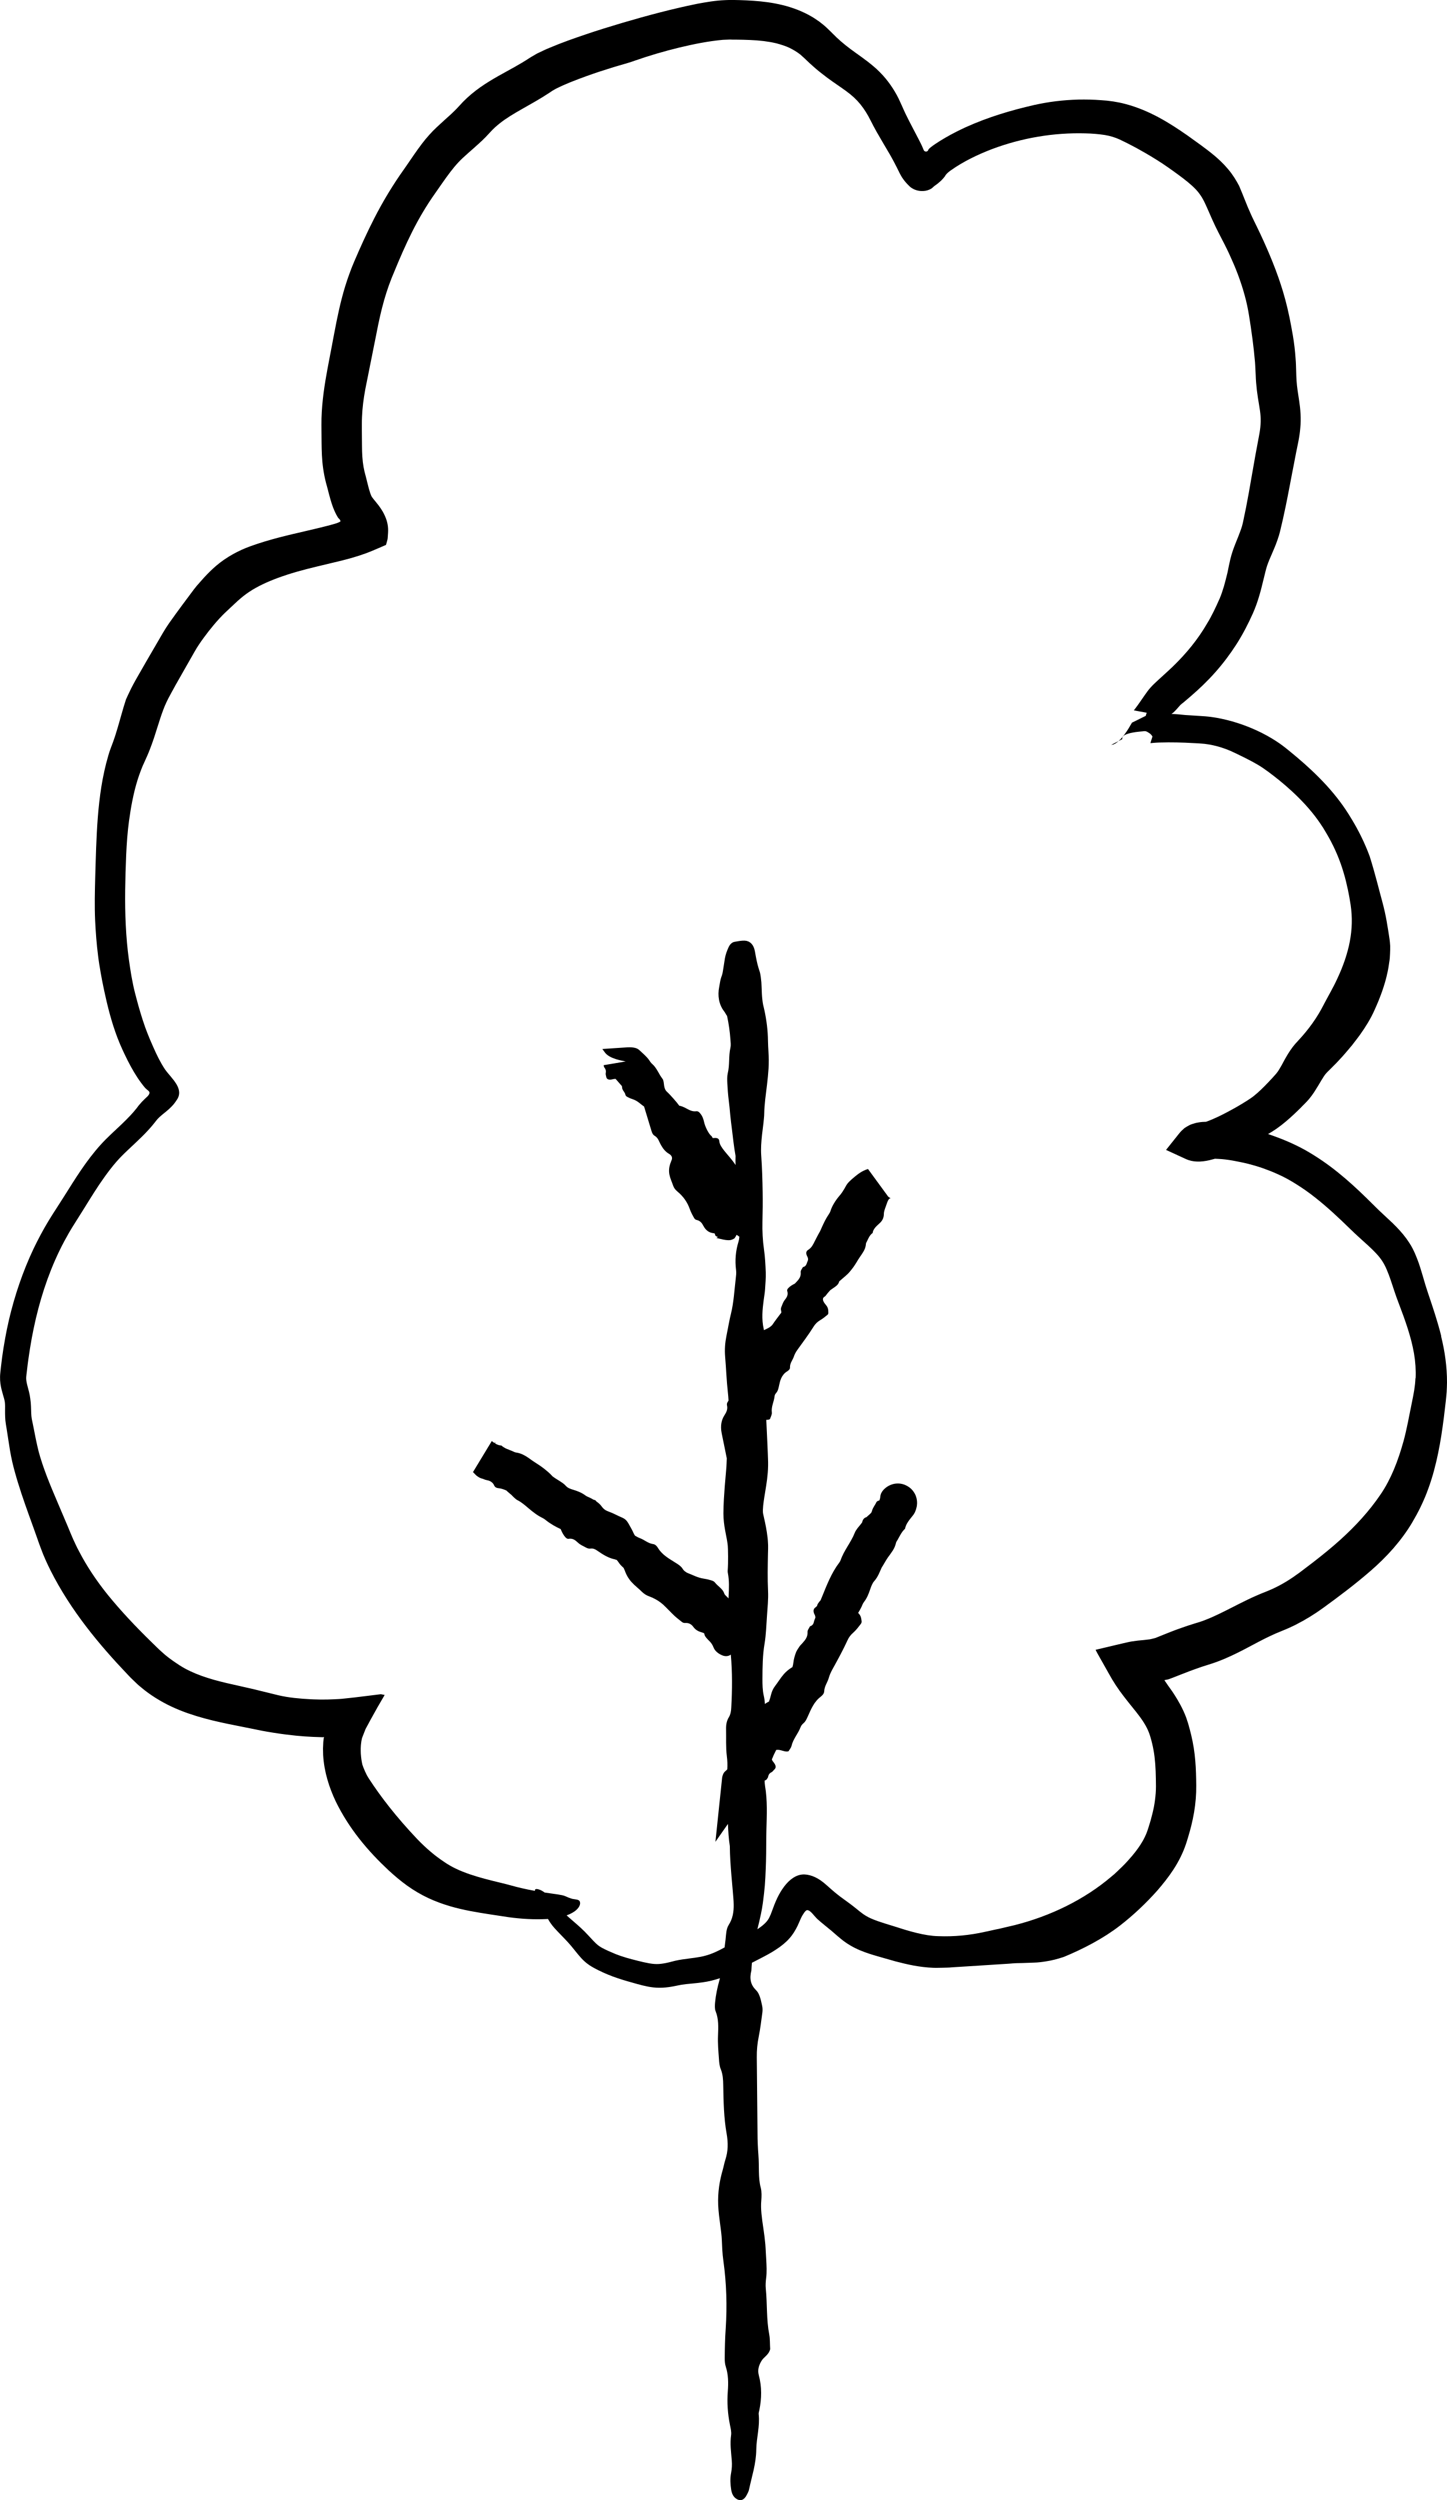 <svg fill="none" height="95" viewBox="0 0 55 95" width="55" xmlns="http://www.w3.org/2000/svg" xmlns:xlink="http://www.w3.org/1999/xlink"><clipPath id="a"><path d="m0 0h55v95h-55z"/></clipPath><g clip-path="url(#a)" fill="#000"><path d="m29.409 52.657s.009.003.016.005h.008l-.008-.002c-.005 0-.009-.003-.016-.003zm25.366-1.885c.14.562.228 1.164.225 1.764-.002.119-.006.24-.013.36-.011.116-.021.248-.033.349-.025.214-.052.429-.077.644-.055.434-.121.877-.213 1.324-.093.448-.209.902-.373 1.349-.08.225-.173.446-.279.666-.049.11-.11.215-.165.325l-.172.303c-.186.316-.435.657-.712.976-.277.317-.583.613-.871.862-.583.506-1.181.955-1.783 1.393-.324.236-.666.449-1.03.635-.181.093-.368.176-.561.253-.159.064-.304.126-.458.2-.609.286-1.246.696-2.034.982-.096.038-.202.068-.298.099l-.241.077c-.161.055-.324.113-.487.174l-.496.193-.124.049-.134.05c-.014.006-.028.011-.043.014-.05.014-.098.016-.14.028-.008 0 0 .008.002.013l.011.017.021.031.041.058c.014.019.027.039.041.06l.005.008s-.003 0 .016.024l.076.105c.052.074.104.146.154.225.162.251.328.544.452.87l.082.248.061.222c.039.148.074.297.104.443.066.328.102.66.12.977.009.16.014.316.017.47.003.144.006.317 0 .487-.013.339-.057.683-.126 1.012-.069.33-.158.635-.255.939-.247.742-.675 1.299-1.096 1.788-.431.484-.909.935-1.414 1.327-.619.482-1.387.884-2.137 1.194-.258.085-.468.138-.652.165-.181.03-.334.049-.48.052-.145.005-.282.009-.435.016-.151 0-.318.006-.518.025-.674.044-1.348.086-2.165.138-.12.014-.238.011-.357.016-.121 0-.232.008-.364.002-.258-.009-.504-.043-.743-.086-.238-.044-.468-.101-.694-.16l-.649-.185c-.217-.063-.457-.134-.698-.236-.233-.097-.499-.25-.699-.415-.102-.08-.189-.159-.271-.229-.083-.074-.148-.129-.238-.2-.091-.072-.183-.148-.274-.225l-.129-.113c-.02-.019-.027-.027-.036-.036l-.028-.03c-.068-.069-.142-.174-.219-.231-.041-.033-.107-.068-.156-.024-.046.039-.076.09-.107.137-.065.094-.104.2-.15.303l-.066.146c-.03.06-.061.121-.099.182-.072.124-.164.247-.269.353-.205.204-.416.342-.625.468-.211.122-.417.226-.614.327-.041.021-.082.043-.123.063-.008.097-.016.196-.02.294-.084.322-.019.556.175.745.142.135.186.38.236.608.016.072.017.159.008.234-.044.309-.079.625-.14.928-.054.258-.077.514-.074.784l.028 2.895c0 .134.003.269.009.404.006.138.014.28.025.415.035.434-.014.858.088 1.238.041.152.033.339.021.492-.03.313.022.669.079 1.051.028.192.055.393.074.602l.011.157.008.151.016.269c.013.242.028.476-.003.716-.017.129-.027.269-.014.397.06.581.02 1.175.132 1.748.033.174.022.369.036.553-.066.243-.25.289-.35.478-.085.159-.135.317-.084.51.12.446.11.888.021 1.332-.009.05-.032.105-.025.152.052.463-.085.892-.091 1.343-.006.548-.173 1.029-.279 1.536-.016.072-.057.135-.088.198-.087.167-.205.225-.332.17-.132-.057-.224-.177-.255-.377-.033-.21-.044-.427-.003-.638.03-.157.039-.314.025-.476-.025-.319-.072-.633-.025-.96.017-.119-.017-.264-.044-.391-.084-.418-.115-.836-.082-1.271.025-.319.022-.642-.079-.95-.03-.091-.039-.209-.038-.313.003-.375.011-.751.038-1.123.057-.861.03-1.715-.087-2.562-.021-.146-.035-.298-.043-.434-.006-.118-.011-.234-.017-.353-.014-.382-.113-.822-.139-1.342-.02-.493.055-.939.173-1.341.036-.126.058-.259.098-.379.053-.163.083-.33.088-.493.006-.165-.009-.341-.039-.51-.107-.602-.117-1.214-.128-1.829-.003-.218-.014-.421-.095-.617-.046-.11-.06-.255-.068-.385-.021-.294-.049-.592-.036-.886.014-.327.028-.635-.093-.935-.033-.082-.028-.212-.019-.316.027-.297.088-.58.167-.858.006-.024.011-.05.017-.075-.209.071-.43.126-.649.157-.299.044-.568.053-.805.091-.063.011-.107.019-.179.035-.069.016-.14.028-.213.041-.143.024-.293.039-.444.039-.312.002-.595-.071-.846-.14s-.498-.138-.748-.222c-.249-.083-.494-.184-.729-.3-.118-.058-.236-.121-.351-.198-.115-.077-.222-.173-.312-.272-.178-.198-.321-.401-.488-.583-.167-.184-.351-.36-.524-.553-.102-.113-.181-.228-.247-.346-.011.002-.022.003-.035.003-.491.025-.97-.003-1.469-.071-.233-.036-.469-.072-.709-.108-.236-.036-.48-.075-.734-.124-.502-.096-1.052-.237-1.601-.493-.274-.129-.543-.286-.801-.47-.063-.047-.128-.094-.191-.143l-.175-.141c-.115-.096-.228-.195-.34-.298-.792-.74-1.504-1.579-2.014-2.625-.247-.525-.439-1.112-.477-1.761l-.005-.245.011-.248.016-.14c.002-.014.006-.027.013-.038l.005-.006s-.006 0-.008 0h-.017c-.011.003-.021.003-.032.003l-.37-.013c-.217-.009-.433-.025-.649-.047-.288-.03-.576-.066-.865-.113-.145-.022-.29-.049-.433-.075-.137-.028-.272-.055-.408-.083-.748-.154-1.557-.286-2.393-.578-.416-.144-.836-.335-1.231-.584-.198-.124-.389-.262-.568-.415-.093-.072-.176-.155-.261-.237-.041-.039-.088-.083-.123-.119l-.105-.11c-1.105-1.159-2.167-2.44-2.932-3.951-.14-.28-.271-.566-.378-.862l-.08-.217-.069-.198-.143-.401c-.194-.537-.397-1.09-.573-1.665-.082-.266-.154-.522-.222-.812-.063-.283-.106-.556-.146-.822-.02-.13-.039-.261-.06-.393l-.033-.201c-.016-.093-.024-.184-.027-.269-.008-.173-.002-.313-.003-.423-.003-.122-.009-.168-.036-.273-.022-.086-.058-.193-.094-.336-.036-.138-.066-.316-.061-.499 0-.042.005-.097.008-.13l.009-.089.019-.176c.013-.119.028-.237.044-.355.065-.471.15-.943.257-1.409.219-.931.529-1.849.943-2.721.173-.357.359-.709.565-1.048.101-.168.214-.342.315-.498l.299-.468c.4-.633.811-1.31 1.367-1.926.271-.297.546-.537.789-.77.118-.113.244-.239.35-.352.054-.058.105-.116.153-.174l.071-.086.085-.112c.039-.047.079-.093.118-.135l.061-.061.046-.046.072-.068c.046-.041.088-.086.107-.144.011-.028-.002-.061-.024-.083-.02-.024-.046-.042-.069-.061-.024-.021-.046-.039-.066-.06-.003-.003-.02-.024-.03-.035l-.036-.044c-.031-.041-.065-.082-.094-.122-.203-.275-.364-.561-.507-.842-.071-.14-.137-.28-.2-.416-.068-.148-.132-.3-.189-.449-.23-.603-.381-1.211-.509-1.81-.046-.215-.087-.43-.126-.644-.038-.215-.076-.443-.102-.666-.058-.448-.091-.895-.112-1.338-.025-.554-.011-1.095.003-1.632.022-.749.038-1.502.098-2.275.061-.773.165-1.565.403-2.372.024-.089.057-.179.09-.272.03-.079.06-.16.091-.242.054-.149.105-.309.156-.481.104-.343.202-.731.331-1.125.057-.126.117-.256.181-.386.035-.066.065-.132.102-.198.036-.068.071-.132.104-.189.134-.233.269-.468.406-.707.135-.233.271-.467.408-.701l.2-.344c.077-.132.157-.256.239-.374.351-.498.671-.919.945-1.287.06-.079.128-.16.202-.242.061-.069.124-.14.187-.21.132-.141.283-.297.465-.451.38-.321.836-.569 1.293-.734.746-.269 1.455-.426 2.151-.588.345-.08.679-.159.998-.248l.109-.033.021-.006.041-.016c.027-.011.053-.022.077-.036.009-.008.03-.009.024-.028-.006-.05-.05-.082-.079-.115l-.011-.013-.003-.003s.005.006-.008-.014l-.05-.086c-.057-.107-.098-.204-.134-.298-.069-.187-.113-.353-.154-.506l-.055-.214-.058-.214c-.046-.176-.08-.355-.105-.529-.05-.35-.058-.683-.061-.991 0-.313-.009-.57-.003-.922.009-.33.041-.653.08-.969.084-.631.209-1.227.317-1.8.11-.577.216-1.18.376-1.797.08-.308.175-.619.287-.924.055-.154.115-.306.179-.456l.183-.421c.246-.556.51-1.114.813-1.664.151-.273.312-.545.482-.811.084-.134.172-.265.261-.396l.254-.364c.181-.262.375-.556.598-.848.082-.108.172-.215.266-.32.047-.053.098-.107.148-.159l.145-.14c.191-.181.372-.338.531-.484.079-.074.153-.145.22-.215l.241-.259c.209-.214.435-.397.66-.556.454-.317.901-.542 1.293-.763.198-.112.383-.22.55-.331.014-.011.065-.041.096-.06l.109-.063.109-.063.093-.044c.124-.058.25-.121.367-.167.474-.201.931-.361 1.393-.517.461-.157.924-.298 1.389-.437.929-.273 1.86-.523 2.841-.723.34-.061.668-.124 1.077-.14.222-.011.359-.003.535 0 .168.005.343.013.52.025.353.025.72.069 1.097.16.376.091.764.232 1.126.445.099.057.194.126.288.189.09.072.183.14.266.22.194.181.269.265.386.377.222.21.46.396.735.592.135.097.288.204.441.322.156.123.318.251.469.407.305.303.548.666.72 1.015l.136.297.052.118.054.118c.076.159.159.322.247.49.154.294.403.768.403.789l.047.11c.011.039.039.075.082.08.038.008.082-.013.098-.049.009-.039.043-.066.072-.093.016-.014.032-.027.049-.038l.069-.052.093-.064c.126-.083.25-.162.378-.234.252-.146.509-.276.77-.396.857-.386 1.71-.638 2.587-.84.545-.123 1.113-.193 1.691-.209.288-.005.578 0 .868.024l.217.017c.075.008.159.02.238.031.158.025.315.055.468.097.916.242 1.679.723 2.362 1.2l.504.363c.169.123.346.258.521.404.175.148.354.317.518.515.167.196.309.426.417.635.173.404.287.729.438 1.056.035.082.074.16.112.24l.126.259c.085.174.169.352.249.529.323.713.617 1.452.825 2.226.121.443.211.913.287 1.353.05.297.088.599.107.902.014.152.016.305.021.456l.006.198c.002.061.006.122.009.182.016.243.055.473.101.771.046.294.076.677.041 1.021-.014.174-.039.342-.071.503l-.085.419-.159.822c-.105.554-.211 1.12-.339 1.692l-.071.306-.036.154-.022.086c-.009.031-.017.064-.027.096-.074.251-.168.47-.25.66-.084.192-.154.355-.203.5-.011.036-.022.072-.031.105l-.035.132-.071.289c-.094.394-.209.851-.405 1.287-.181.404-.386.8-.625 1.173-.241.374-.51.732-.805 1.063-.293.332-.616.638-.937.914l-.238.203-.061.05-.035.027c-.033.024-.065.055-.093.091-.06.069-.128.148-.217.233-.025.022-.052.044-.08.064h.044c.12.002.263.016.428.033l.063.006.183.011.37.024.2.014c.071.005.14.014.209.022.14.019.277.042.411.071.538.115 1.049.298 1.535.542.242.123.479.262.707.424l.169.127.148.119.296.245c.392.331.773.685 1.127 1.071.176.193.346.396.507.61.161.212.309.438.442.66.274.448.509.927.693 1.423.211.668.342 1.225.479 1.723.145.526.211.998.277 1.429.011.077.019.163.025.258.003.094-.002.193-.006.298-.003.107-.011.218-.032.332-.017.115-.033.236-.06.355-.099.484-.287.994-.502 1.462-.132.302-.34.639-.535.911-.101.143-.211.277-.315.416-.112.132-.222.267-.337.396-.118.126-.232.258-.356.377l-.183.184-.033.031-.022.022c-.014.016-.028.03-.044.047-.123.13-.246.39-.469.731-.055.083-.12.17-.189.255l-.057.063-.027.031-.021.022-.085.086c-.113.118-.23.234-.353.349-.208.195-.427.39-.693.577-.117.082-.222.144-.324.204l.043.014c.469.159.926.347 1.378.599.441.25.849.532 1.231.84.381.306.737.633 1.075.963l.488.481.509.476c.178.173.362.364.532.595.083.116.165.239.236.375.068.132.121.256.17.382.098.248.165.485.232.71l.095.324c.032.104.063.198.101.311.172.51.353 1.043.493 1.607zm-.968 1.599c.014-.311-.008-.625-.061-.941-.109-.635-.339-1.271-.586-1.92-.117-.297-.211-.611-.304-.881-.095-.273-.197-.531-.317-.709-.244-.383-.732-.743-1.208-1.211-.438-.427-.874-.837-1.332-1.197-.228-.182-.465-.349-.707-.501-.246-.157-.479-.286-.742-.402-.367-.165-.745-.295-1.117-.388-.095-.024-.179-.042-.282-.063-.107-.022-.202-.041-.298-.058-.189-.033-.373-.057-.548-.064-.043-.003-.085-.005-.128-.006-.009.003-.017.006-.027.009-.123.035-.252.068-.409.088-.08.009-.165.016-.274.009-.102-.005-.241-.025-.398-.097l-.748-.344.501-.628c.058-.072.128-.141.2-.201.065-.046.128-.08.195-.115.068-.033.113-.042.172-.061.028-.009.058-.019.084-.024l.069-.013c.115-.02.211-.027.302-.027.145-.052.307-.121.463-.195.242-.116.488-.248.729-.386.233-.137.49-.291.638-.413.178-.143.368-.33.554-.528l.156-.167.131-.148c.058-.071.118-.165.189-.292.069-.127.148-.281.255-.454.052-.085.113-.176.181-.264.035-.044.069-.088.107-.13l.102-.112c.391-.418.721-.877.964-1.36.135-.264.37-.661.518-.991.22-.467.384-.938.474-1.406.09-.471.101-.925.032-1.398-.055-.353-.135-.782-.268-1.227-.131-.446-.321-.908-.576-1.359-.063-.112-.131-.223-.198-.335-.068-.105-.137-.209-.211-.311-.146-.203-.307-.396-.472-.577-.331-.361-.679-.671-.983-.919-.142-.115-.288-.228-.438-.339-.139-.102-.268-.189-.412-.273-.287-.165-.584-.309-.855-.438-.219-.107-.45-.193-.691-.255-.12-.031-.243-.057-.365-.072-.061-.011-.123-.016-.184-.02-.028-.003-.065-.005-.102-.008l-.107-.006c-.14-.008-.283-.014-.425-.022l-.312-.009c-.109 0-.219 0-.328-.003-.112.002-.222.002-.339.006-.058.003-.113.003-.176.009l-.091.008-.046.005c-.013-.003-.041.011-.027-.016l.068-.214s.009-.02.006-.022l-.006-.009-.013-.017-.025-.035c-.035-.043-.08-.069-.12-.094-.052-.03-.085-.06-.199-.041-.093.008-.187.017-.28.03-.093.014-.186.031-.277.058-.044.014-.09.03-.131.053-.039.022-.082.053-.093.101-.005.011-.005.022-.003.035v.017l.002.002c-.017.011-.074.039-.145.075.046-.039.088-.083.128-.129.124-.143.232-.306.332-.484l.039-.066.009-.017v-.003l.016-.008.03-.014.117-.057.233-.116.117-.057.014-.008v-.003l.006-.02.017-.055.008-.028s.005-.009 0-.014l-.057-.009-.235-.043-.118-.022-.058-.011h-.014l.003-.008.008-.011c.184-.233.332-.473.498-.698.156-.22.417-.437.573-.583.139-.126.272-.248.402-.372.512-.496.956-1.037 1.305-1.643.183-.298.329-.619.472-.939.126-.298.211-.625.298-.991.035-.17.066-.333.112-.525.052-.209.121-.398.189-.57.068-.171.134-.327.184-.468.027-.072.049-.138.068-.204.019-.066.03-.118.05-.21.143-.658.258-1.337.378-2.031.061-.347.123-.698.191-1.049l.025-.132.02-.112c.014-.075.021-.146.03-.218.014-.141.017-.275.009-.408-.008-.135-.03-.278-.058-.446-.028-.167-.06-.355-.083-.548-.022-.193-.039-.39-.044-.583l-.013-.255c-.005-.08-.006-.159-.014-.237-.05-.578-.132-1.18-.224-1.748-.08-.526-.232-1.062-.43-1.588-.098-.262-.213-.523-.331-.781-.061-.127-.121-.256-.187-.382-.068-.13-.134-.261-.202-.391-.172-.328-.323-.685-.454-.983-.134-.309-.239-.485-.414-.677-.181-.192-.424-.383-.695-.581-.277-.201-.549-.396-.827-.566-.54-.336-.984-.57-1.378-.756-.164-.074-.356-.138-.565-.171-.23-.035-.483-.058-.742-.063-1.2-.033-2.412.173-3.538.595-.557.212-1.109.481-1.567.806-.035.027-.169.11-.235.234-.082.115-.184.203-.277.278l-.128.094c-.035.027-.052.049-.08.072-.06.046-.15.086-.254.104-.104.016-.219.013-.323-.017-.105-.028-.198-.082-.265-.14-.129-.123-.274-.278-.389-.511-.315-.647-.449-.833-.652-1.186l-.228-.393-.113-.207-.107-.207c-.117-.237-.249-.448-.398-.631-.15-.184-.32-.338-.534-.495-.213-.157-.469-.322-.729-.515-.184-.14-.373-.284-.548-.445-.091-.077-.175-.16-.261-.242l-.065-.061-.047-.042c-.03-.027-.06-.055-.09-.082-.128-.101-.268-.185-.419-.259-.153-.071-.318-.124-.493-.17-.309-.075-.644-.113-.998-.127-.175-.009-.357-.011-.54-.014h-.139c-.046-.003-.095-.005-.129-.002l-.228.009c-.529.047-1.105.16-1.664.295-.561.137-1.115.298-1.658.487-.096.035-.202.071-.299.099-.713.201-1.423.432-2.098.699-.085.031-.164.068-.246.102-.082.035-.165.069-.236.105l-.11.053-.055.028-.041.024-.08.047c-.011.005-.033.02-.055.036l-.066.044c-.349.232-.698.421-1.019.605-.321.182-.617.358-.863.555-.123.099-.236.198-.334.308l-.038.039-.057.063c-.038.041-.076.082-.113.119-.077.079-.154.151-.23.22-.299.276-.591.509-.792.726-.214.228-.417.507-.63.812-.084.121-.169.242-.254.364-.087.124-.161.231-.238.35-.153.236-.298.479-.435.729-.274.501-.515 1.029-.74 1.56l-.242.583c-.074.184-.139.371-.2.559-.121.379-.217.768-.302 1.173-.167.833-.332 1.665-.501 2.504-.065.35-.109.699-.123 1.042-.005.086-.006.171-.006.256v.275c.003.187.003.376.005.562.002.294.016.561.06.809.011.063.024.122.038.184l.057.214c.041.163.074.308.109.433.035.124.072.233.104.292.003.005.005.009.008.014l.061.08.132.163c.09.11.164.218.227.327.121.217.186.421.197.636.005.107-.005.217-.014.333-.002.064-.016.104-.028.149l-.038.135c-.249.108-.488.214-.739.311-.105.038-.214.072-.321.11l-.328.097-.148.039-.101.027-.202.049c-.263.063-.527.126-.792.19-.515.122-1.02.261-1.494.437-.392.146-.761.316-1.075.525-.157.104-.293.214-.45.355l-.238.222-.244.229c-.274.267-.556.608-.801.944-.123.168-.241.342-.332.503-.113.198-.225.394-.337.591-.134.234-.265.465-.394.693-.061.113-.123.225-.184.336l-.09.167c-.024.047-.047.091-.069.14-.183.382-.309.855-.485 1.387-.049.143-.102.292-.161.443-.031.075-.06.151-.094.226l-.091.203c-.11.228-.197.47-.276.716-.154.496-.25 1.023-.323 1.554-.055.416-.087.848-.107 1.288-.019.441-.033.894-.038 1.338-.011.892.024 1.778.142 2.645.057.405.129.859.228 1.244.093.366.191.719.302 1.059.109.341.236.653.383.983.14.322.288.624.463.884.247.346.756.74.428 1.177-.096.156-.244.303-.413.438l-.126.102c-.041.035-.08.069-.101.088-.05.046-.094.093-.131.143-.318.419-.694.754-1.042 1.082-.175.165-.339.324-.487.498-.151.176-.293.361-.43.553-.276.383-.526.793-.784 1.208l-.391.622c-.128.201-.244.407-.357.616-.491.922-.838 1.912-1.077 2.928-.12.509-.213 1.026-.285 1.547-.017.13-.038.261-.05.391-.014.127-.038.283-.035.344.002.085.02.182.055.308.033.122.077.275.099.448.035.22.03.407.038.566.003.077.009.146.02.209l.049.24c.069.346.131.682.211.999.167.625.433 1.266.705 1.902.139.325.277.65.414.974.068.171.132.317.198.47.071.149.137.302.217.446.304.589.677 1.139 1.088 1.651.505.622 1.069 1.219 1.664 1.8.093.091.187.182.282.275.093.083.172.159.261.233.176.144.364.272.543.388.496.317 1.115.512 1.772.666.339.077.676.154 1.011.229.329.08.655.16.975.239.356.085.805.127 1.212.148.077.003.154.008.231.008.084.002.132.005.268.003.118-.002.228 0 .368-.009.132-.006.265-.011.405-.028.272-.027.559-.061.836-.096l.413-.052.102-.013c.016-.002.038-.006.047-.005l.028.006.115.022c-.17.284-.361.621-.535.939l-.126.234-.063.116-.043.107-.083.214c-.016.036-.021.069-.027.104-.008.035-.013.068-.016.099l-.008.063c-.003.017-.005.035-.005.05l-.005.102c-.003.068.002.137.003.206.011.138.027.278.061.418.041.123.137.364.246.526.439.677 1.039 1.458 1.836 2.297.082.086.169.173.258.256.088.083.183.168.265.236.169.145.342.27.507.38.559.391 1.307.591 2.173.798.131.031.263.066.395.102.117.033.233.063.356.091.175.041.351.077.524.108-.013-.069.033-.093.153-.053.066.019.139.06.214.115.4.061.672.086.783.138.087.042.175.075.255.099.088.02.172.022.231.044.046.017.077.053.079.116.002.066-.028.152-.126.248-.09.09-.222.163-.386.223.024.022.047.042.072.066.14.126.307.261.482.424.044.041.088.083.132.127l.123.129.213.228c.134.138.189.185.332.265.14.075.328.157.499.228.26.105.542.182.852.259.153.038.304.074.439.097s.247.033.364.025c.113-.008.236-.028.372-.061l.241-.061c.096-.022.187-.038.277-.052.357-.053.644-.074.877-.143.246-.066.469-.17.728-.313.014-.11.027-.215.038-.303.021-.2.024-.405.12-.553.154-.24.195-.506.189-.782-.002-.16-.024-.357-.038-.539l-.049-.556c-.03-.372-.057-.741-.06-1.118-.044-.277-.061-.559-.072-.842l-.476.68.254-2.424v-.008c.017-.101.052-.2.137-.264.024-.017.043-.038.06-.06.011-.165.005-.331-.016-.493-.044-.349-.022-.694-.03-1.042-.003-.171.028-.316.104-.44.065-.104.087-.231.093-.366.038-.674.043-1.346-.017-2.017-.079.06-.191.08-.309.035-.17-.066-.291-.173-.342-.295-.036-.091-.077-.162-.131-.22-.107-.113-.214-.204-.222-.303-.002-.036-.06-.05-.099-.061-.139-.039-.238-.094-.326-.214-.063-.086-.159-.156-.313-.143-.046.005-.088-.017-.123-.044-.12-.094-.255-.198-.381-.33l-.227-.229c-.044-.042-.065-.064-.096-.093-.03-.027-.06-.052-.093-.077-.128-.097-.273-.177-.433-.236-.112-.039-.203-.097-.283-.176-.123-.123-.265-.228-.384-.358-.113-.121-.205-.27-.269-.451-.013-.036-.03-.068-.046-.102-.038-.033-.074-.068-.105-.101-.038-.038-.068-.088-.101-.132l-.052-.066c-.024-.008-.049-.017-.076-.024-.257-.053-.461-.19-.671-.333-.074-.05-.145-.091-.257-.075-.061.009-.117-.014-.165-.039-.107-.055-.219-.105-.307-.187-.098-.09-.191-.174-.359-.145-.046.008-.085-.027-.115-.057-.079-.086-.134-.195-.181-.313-.187-.086-.387-.195-.583-.353-.032-.025-.065-.049-.101-.066-.113-.055-.205-.113-.287-.173-.084-.06-.162-.124-.235-.185-.146-.124-.28-.242-.428-.317-.099-.05-.167-.138-.242-.207-.063-.058-.128-.104-.192-.167-.098-.042-.197-.079-.31-.088-.066-.006-.121-.036-.151-.104-.057-.124-.159-.177-.274-.198-.057-.011-.109-.031-.157-.053-.084-.017-.161-.057-.23-.113-.014-.009-.028-.02-.039-.035-.005-.005-.009-.008-.014-.013l-.091-.094.715-1.18c.033.028.068.053.102.077l.024-.038c.003.014.003.033.002.053.071.044.148.075.239.079.12.113.277.152.422.215.041.017.08.042.128.049.25.033.442.177.633.316.139.096.285.179.417.283.121.096.242.193.345.311.065.049.132.091.198.132.061.038.12.074.175.113.054.038.093.072.137.121.065.074.167.108.271.14.153.047.315.104.465.217.065.047.148.071.224.113.028.016.058.033.088.05.005 0 .009.002.013.002.033.005.065.022.083.049.003.005.006.011.011.016.074.05.143.108.199.187.085.119.167.159.277.2.178.063.337.157.51.229.105.044.178.121.233.222.058.11.126.212.178.332.019.045.043.086.068.127.063.038.129.074.2.101.169.064.296.193.493.22.079.011.14.077.181.146.167.276.439.416.702.584.087.057.173.11.232.203.03.049.069.094.118.122.017.009.033.022.05.033.209.079.405.192.644.226.095.014.187.035.276.063.055.017.115.039.146.086.117.146.299.242.35.41.013.049.058.082.09.115.025.025.05.05.074.075 0-.03 0-.06.003-.089.016-.294.028-.583-.028-.87-.005-.025-.009-.052-.008-.079.014-.185.017-.371.016-.556l-.005-.278c-.002-.104-.009-.152-.019-.229-.038-.291-.153-.657-.153-1.128.002-.369.027-.723.05-1.027.019-.203.036-.405.053-.608.008-.09.014-.178.017-.259.002-.06.005-.129.008-.198l-.194-.952c-.061-.3 0-.517.099-.675.082-.126.139-.242.102-.39-.009-.044.002-.083.021-.116.013-.021.025-.043.038-.063-.005-.102-.013-.204-.025-.306-.05-.449-.065-.908-.104-1.359-.024-.275-.002-.534.05-.793.058-.283.104-.57.172-.845.107-.432.128-.886.181-1.332.013-.104.027-.217.013-.319-.05-.382-.014-.738.093-1.087.017-.057.028-.122.032-.185l-.104-.072c-.022.046-.049.086-.074.124-.014.024-.058.039-.093.055-.091.041-.209.028-.335.003-.131-.027-.217-.05-.247-.058-.032-.009-.038-.002.002-.017.028-.014.036-.027.019-.033-.032-.013-.088-.017-.096-.102-.002-.031-.05-.033-.091-.039-.131-.021-.255-.099-.343-.264-.065-.121-.121-.2-.265-.234-.043-.008-.072-.038-.09-.069-.065-.112-.124-.222-.165-.338-.096-.27-.246-.485-.474-.674-.079-.064-.134-.14-.164-.229-.046-.137-.109-.266-.137-.404-.028-.132-.021-.275.032-.429.016-.046.025-.069.043-.113.055-.113.006-.2-.093-.256-.176-.102-.28-.269-.378-.481-.035-.075-.072-.148-.175-.209-.057-.036-.088-.101-.11-.171l-.025-.083-.258-.851c-.139-.096-.249-.22-.428-.278-.071-.022-.137-.05-.197-.083-.038-.02-.077-.044-.085-.086-.022-.116-.129-.168-.128-.298 0-.038-.028-.06-.049-.083-.063-.072-.128-.145-.197-.225-.021.003-.054 0-.093.011-.167.046-.25.008-.265-.099-.006-.044-.027-.083-.016-.135.017-.088-.006-.148-.046-.2-.021-.025-.03-.061-.035-.097l.839-.141s-.008-.002-.011-.002c-.12-.025-.239-.05-.357-.086-.181-.057-.334-.138-.413-.243-.016-.02-.03-.041-.046-.061l-.061-.082.901-.06c.209-.014.397-.002.504.101.151.141.313.272.419.448.021.033.049.06.079.086.17.152.244.379.381.554.052.064.05.174.066.269.014.086.039.165.098.218.096.09.183.187.269.284.071.08.139.163.203.248l.008.008h.003c.074.014.134.038.197.068.161.082.273.165.452.141.053-.006.098.032.126.066.09.097.134.217.162.341.033.165.148.394.235.493.035.036.079.064.085.116.019.002.035.005.057.002.121-.016.194.024.2.112.014.149.101.251.184.364.14.176.302.342.435.55-.005-.115-.005-.229 0-.346-.061-.336-.096-.679-.139-1.021-.02-.162-.046-.357-.063-.543-.017-.185-.033-.368-.057-.545-.027-.217-.044-.434-.054-.644-.006-.13-.011-.272.016-.388.039-.16.047-.324.053-.481.006-.165.013-.333.05-.492.021-.091.008-.2 0-.3-.021-.297-.061-.588-.129-.906-.013-.019-.025-.033-.046-.071-.019-.035-.043-.072-.066-.104-.203-.261-.252-.603-.187-.924.027-.134.039-.27.08-.376.019-.047.033-.091.044-.137.013-.05.021-.124.032-.185.019-.13.039-.262.061-.391.028-.157.083-.295.135-.412.055-.122.135-.198.23-.215.128-.021.257-.05.381-.046.189.006.346.134.395.408.044.251.085.471.142.647.014.044.028.088.043.134l.009.033.011.052c.005.035.011.069.017.105.02.138.031.276.033.408.005.167.011.319.028.454.006.068.017.13.028.189l.05.218c.082.379.131.77.135 1.15.002.145.011.289.019.43.006.104.009.206.011.308 0 .11-.003.217-.008.322-.013.21-.035.412-.057.606-.047.39-.102.756-.107 1.096-.002.063-.003.124-.011.187l-.019.193c-.019.146-.036.292-.054.438-.028.264-.05.525-.03.8.033.459.047.919.054 1.376.006.379.002.756-.008 1.131-.008.352.009.698.058 1.045.041.289.057.586.068.881.006.212-.013.427-.027.639-.009.134-.033.264-.05.396-.049.371-.087.734 0 1.111.003.014.005.03.006.045.036-.017.074-.035.109-.052.094-.045.178-.097.231-.177.09-.135.186-.256.276-.377l.046-.058c.002-.027 0-.053-.009-.085-.016-.053-.002-.101.014-.14.039-.091.06-.176.124-.255.074-.099.145-.19.096-.347-.013-.042.016-.082.043-.11.065-.069.15-.121.244-.167.017-.019.038-.036.055-.055.101-.107.189-.212.17-.38-.006-.074.053-.129.084-.193.14-.03.139-.146.183-.236.024-.049.017-.107-.017-.17-.06-.112-.049-.2.032-.248.139-.085.194-.215.261-.347.052-.102.105-.206.162-.308.013-.022.033-.055.039-.071l.02-.044.043-.096c.061-.134.137-.308.276-.512.017-.027.036-.058.046-.091.058-.193.186-.401.342-.586.024-.024.069-.08.112-.146.046-.066.091-.144.139-.233.065-.121.186-.225.329-.344.121-.099.272-.223.507-.297l.767 1.049c.016.013.031.025.049.035l.033.024s.016.009.019.011c-.033-.014-.069.011-.098.066-.03.052-.055.132-.09.229-.017.047-.036.097-.053.154-.014.05-.024.097-.024.151-.002.134-.058.245-.145.327-.129.121-.258.22-.282.386-.117.086-.164.212-.216.319-.014.031-.036.058-.038.093-.005.049-.009.09-.022.127-.009.039-.021.066-.047.119-.049.094-.11.181-.17.267-.085.124-.153.258-.242.377-.09.119-.179.237-.298.333-.08.068-.159.135-.236.203-.022.088-.077.154-.158.207-.063.043-.123.086-.184.129-.068.074-.132.151-.192.231-.124.06-.112.167.024.325.098.113.095.212.096.306.002.03-.013.058-.035.075-.091.072-.178.149-.287.209-.099.061-.175.138-.232.228-.2.322-.419.606-.62.889-.055.077-.104.16-.134.251-.047.146-.154.25-.15.418.005.066-.049.115-.102.148-.11.066-.181.157-.228.258-.022.05-.043.102-.055.154-.014.053-.025.102-.039.17-.019.085-.036.168-.096.236-.033.036-.06.079-.065.126-.021.214-.134.396-.105.625.006.03-.006.079-.024.127-.016.041-.035.085-.047.121-.039.024-.088.03-.14.028l.039.834.019.445.008.223.003.112v.055.071c-.006.371-.061.694-.107.974-.047.28-.084.515-.091.708-.002.057 0 .116.016.179.039.185.095.407.135.674.022.134.038.278.044.432.002.036.005.083.003.11v.089l-.005.176c-.009.473-.02.946.003 1.419.016.319-.021.641-.041.961-.024.346-.035.698-.09 1.032-.076.448-.08.897-.082 1.353 0 .217.003.423.049.631.025.105.038.212.046.321.046-.038.098-.068.153-.094.032-.085.058-.171.079-.261.03-.126.08-.232.154-.33.113-.148.209-.308.331-.449.091-.104.202-.195.329-.27.017-.057.03-.115.036-.177.014-.124.049-.245.091-.361.03-.085.084-.16.135-.237.032-.047.076-.088.115-.132.112-.124.208-.243.197-.426-.005-.08.06-.143.091-.214.071-.021.107-.061.132-.11.021-.075.043-.149.074-.218 0-.038-.006-.079-.03-.121-.061-.116-.052-.209.028-.267.027-.02.047-.042.069-.064 0-.028.016-.057.031-.083.027-.046.061-.086.099-.127.017-.039.033-.079.05-.119.186-.457.362-.92.663-1.316.02-.027.038-.057.049-.088.128-.375.394-.675.538-1.042.05-.124.148-.225.232-.331.016-.019.03-.039.046-.06.003-.013.008-.025.011-.038.021-.077.061-.13.132-.157.013-.003.022-.009.033-.014.021-.022.043-.044.068-.063.038-.031.072-.064.104-.099.013-.024.022-.047.03-.074.036-.129.115-.214.162-.317.019-.041.057-.064.115-.075.021-.046.035-.094.039-.151.003-.033.009-.064.024-.102.008-.02.014-.036.038-.074 0-.002.019-.03.038-.052l.014-.016.006-.009.013-.014c.017-.016.035-.033.053-.049.074-.064.172-.119.271-.148.05-.016.099-.024.145-.028.058-.003.271-.024.499.143.112.08.203.207.247.324.044.116.05.214.049.286-.002.036-.005.071-.008.093v.005l-.003.011-.009.041c-.006.028-.014.057-.022.083l-.014.036-.013.036-.009.022c-.006.016-.014.03-.022.044-.016.03-.035.058-.057.085-.124.16-.261.305-.301.507-.134.127-.202.281-.28.419-.024.039-.052.074-.063.118-.049.228-.183.379-.307.553-.087.123-.154.259-.238.387-.08.177-.146.361-.279.509-.08.091-.121.21-.161.327-.058.17-.123.333-.235.474-.047.061-.068.14-.104.207-.038.069-.072.14-.115.207.109.099.118.21.132.314.005.033-.008.074-.03.101-.09.118-.178.237-.29.335-.096.085-.167.176-.214.284-.176.383-.376.748-.576 1.109-.055.101-.104.204-.135.316-.05.179-.17.322-.178.523-.005.08-.066.149-.129.198-.261.196-.372.482-.496.757-.043.093-.08.184-.161.253-.044.036-.088.088-.109.144-.096.255-.283.448-.345.713-.019.08-.077.143-.117.21-.118.039-.276-.057-.403-.058-.024 0-.043.002-.063.005-.005.009-.011.02-.016.031-.055.105-.104.214-.151.332.011.02.022.055.05.086.115.137.123.228.039.303-.035.031-.054.071-.102.096-.082.041-.115.101-.126.163-.005.038-.032.074-.057.108-.017.021-.044.036-.079.049.003.068.005.134.016.196.096.554.068 1.115.053 1.676-.011.402-.003.801-.016 1.206-.014.402-.027.809-.074 1.203l-.022.184-.011.091-.014.104c-.019.14-.043.275-.071.404-.041.204-.088.396-.136.583.074-.049.143-.099.206-.151.179-.154.225-.236.301-.412l.142-.377c.066-.168.142-.33.23-.476s.189-.283.301-.393c.113-.107.228-.19.375-.24.072-.025.158-.036.228-.035.072.003.139.013.206.031.132.033.273.097.416.196.145.099.285.236.427.358l.109.093.095.077.121.094.241.176.139.102.143.11c.183.149.315.258.435.33.247.152.603.259 1.044.393.151.047.302.096.455.143.146.044.291.085.435.119.291.071.564.119.831.124.595.024 1.194-.035 1.757-.162.17-.031.359-.083.557-.119.195-.045.397-.094.586-.138 1.356-.343 2.647-.966 3.682-1.849.146-.113.271-.25.406-.374.132-.129.258-.269.373-.405.232-.275.424-.559.539-.839.05-.118.115-.33.165-.501.05-.179.095-.355.128-.528.033-.173.055-.346.068-.518.013-.176.011-.341.006-.545-.006-.391-.027-.754-.09-1.097-.03-.171-.071-.338-.121-.504-.025-.091-.049-.144-.076-.214-.028-.066-.06-.132-.098-.2-.074-.132-.165-.269-.273-.408l-.082-.107-.113-.141c-.117-.146-.236-.292-.351-.442-.231-.295-.428-.599-.584-.886l-.249-.442c-.08-.143-.183-.317-.255-.462.332-.079.661-.157.989-.234.123-.028.252-.061.395-.085.145-.024.299-.039.454-.053.077-.008.151-.019.227-.027.071-.017.143-.03.214-.052l.17-.069c.277-.113.561-.226.857-.328.148-.052.298-.102.452-.149l.191-.058c.057-.017.113-.041.172-.06.23-.086.468-.196.721-.321.389-.19.809-.421 1.276-.625.113-.05.238-.101.353-.146.09-.035.178-.074.266-.113.176-.082.35-.174.52-.278.17-.104.332-.214.501-.339.179-.134.357-.269.531-.404.348-.27.687-.545 1.002-.829.595-.536 1.117-1.107 1.542-1.734.402-.588.668-1.287.872-2.022.126-.456.216-.977.315-1.456.072-.344.126-.627.139-.941zm-8.024-8.321s.002.003.002 0z"/><path d="m42.514 28.16c-.025.022-.049.046-.077.063-.035.032-.079.047-.121.068-.022.005-.046.008-.068.011l-.014.003c.079-.041.191-.097.28-.144z"/></g></svg>